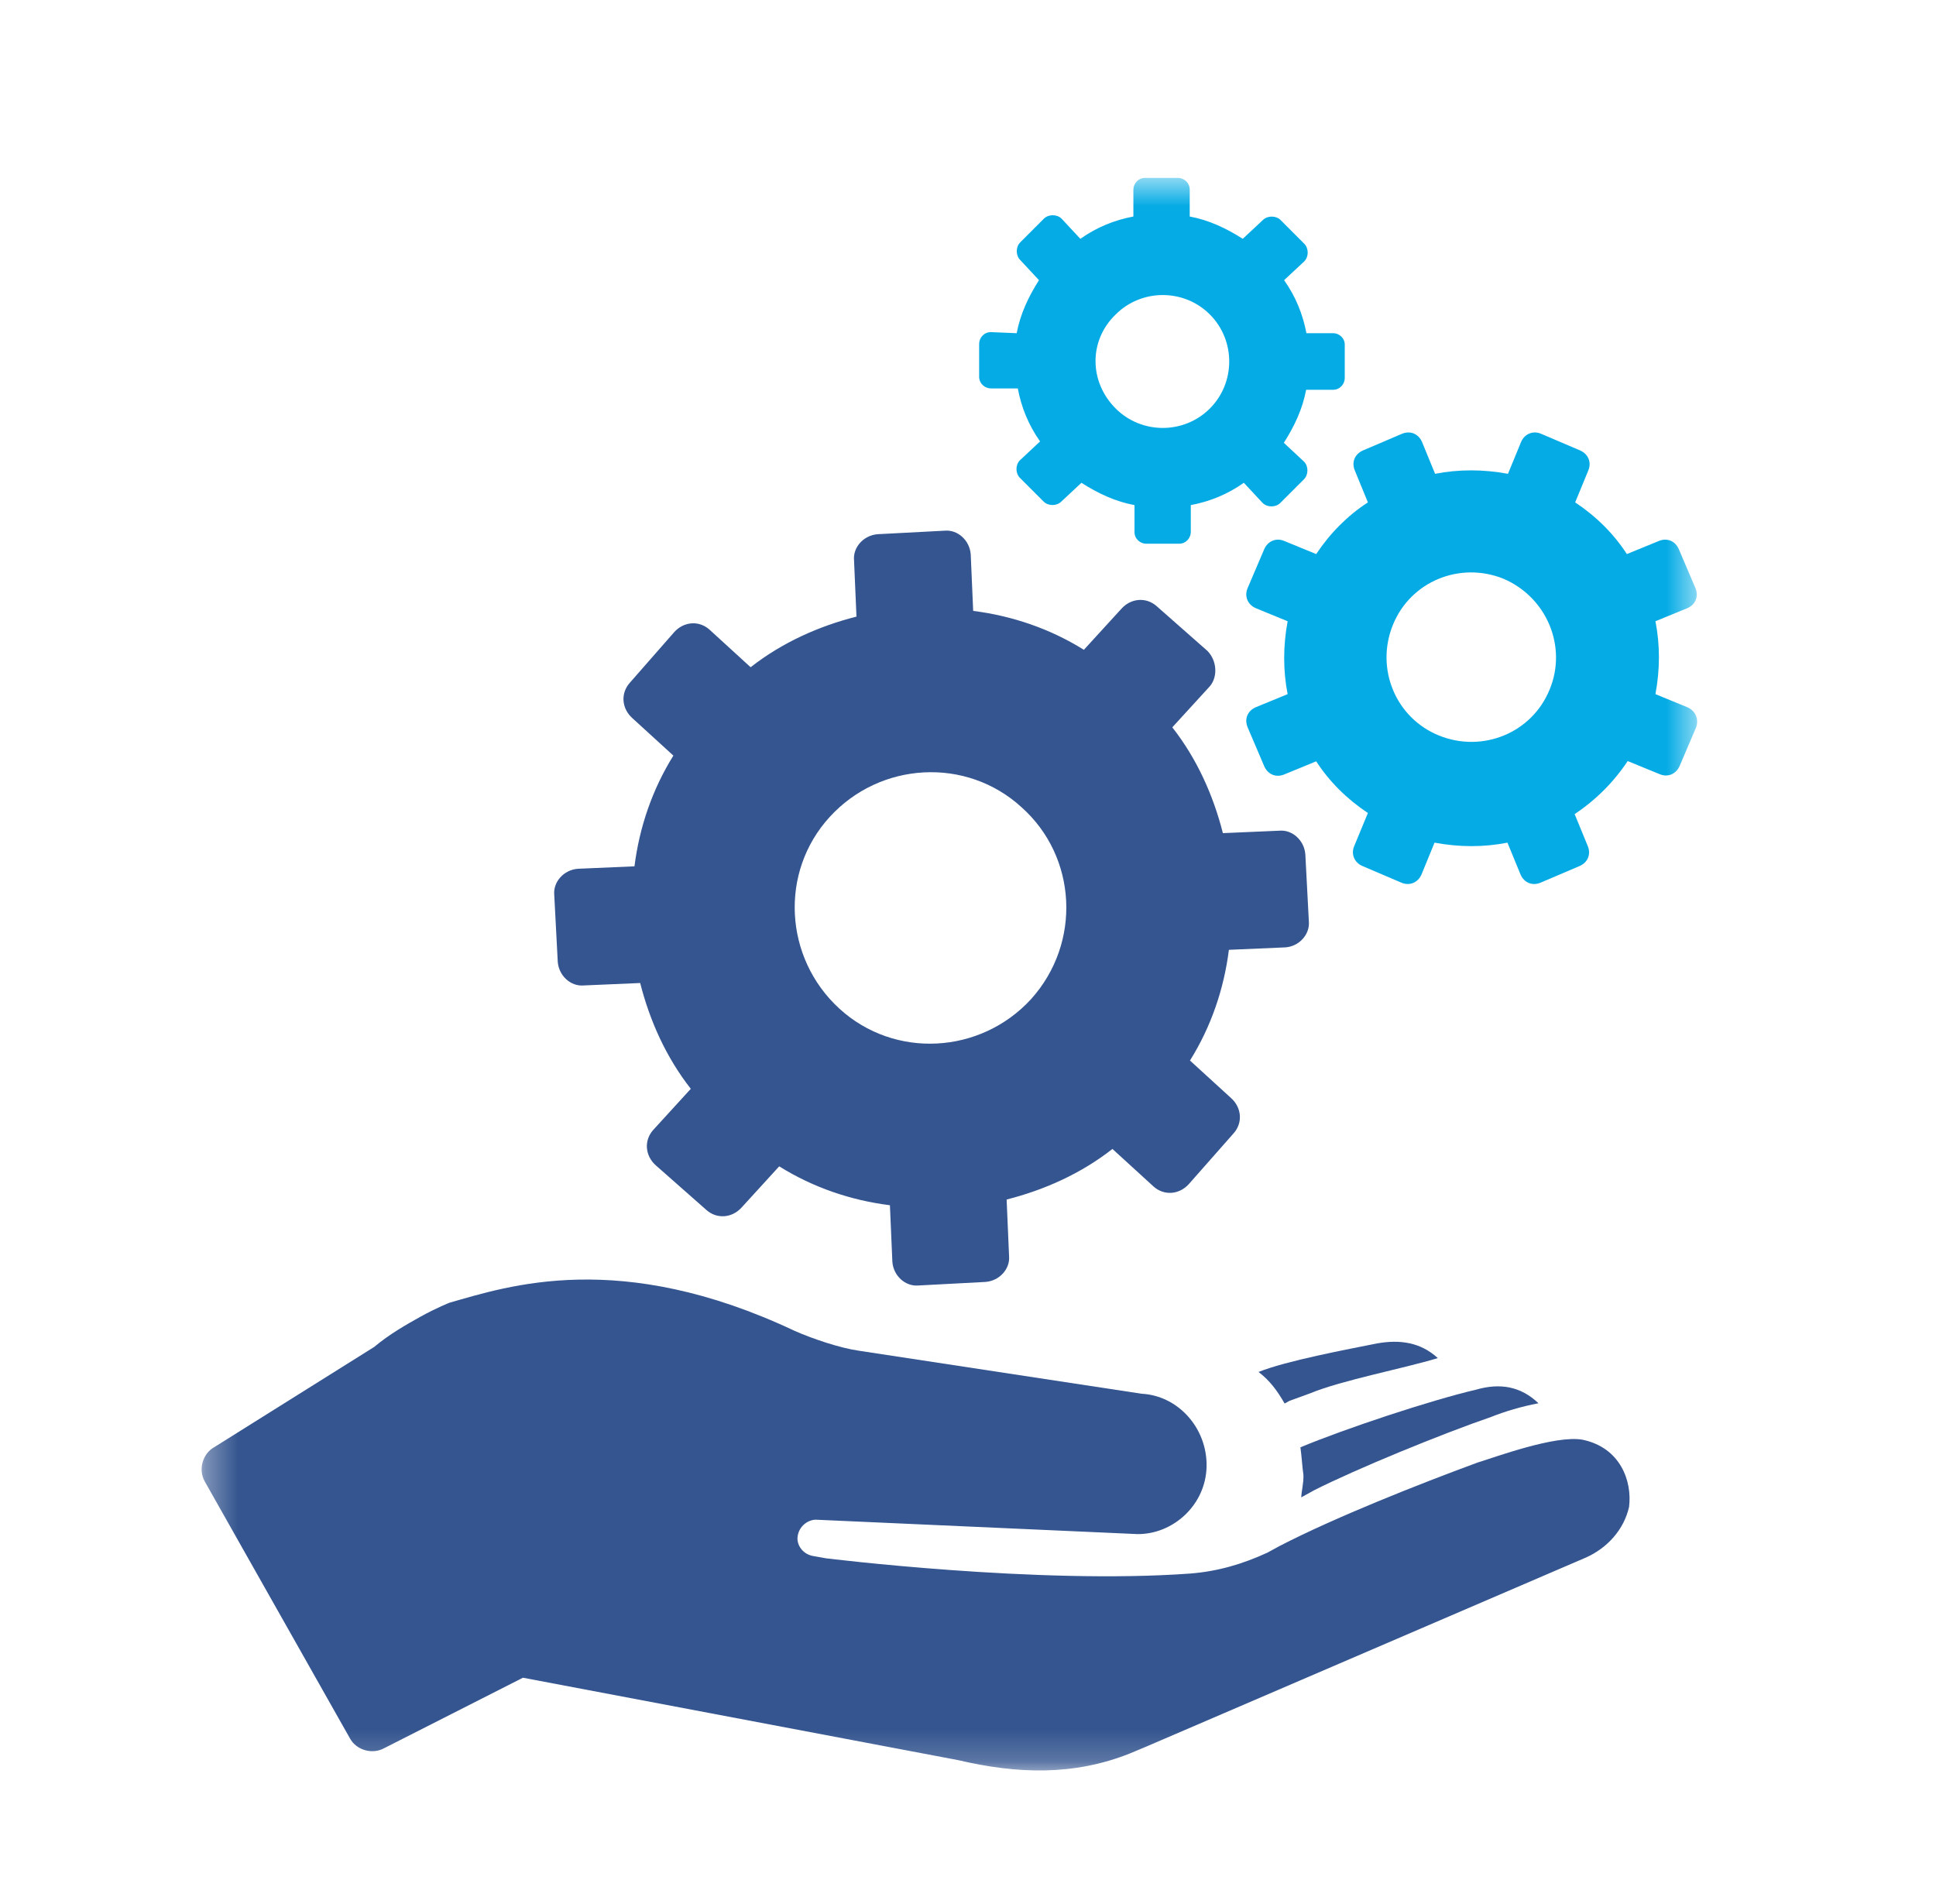 <svg width="61" height="60" viewBox="0 0 61 60" fill="none" xmlns="http://www.w3.org/2000/svg">
<mask id="mask0_226_1585" style="mask-type:luminance" maskUnits="userSpaceOnUse" x="6" y="5" width="48" height="51">
<path d="M53.463 5.606H6.346V55.8H53.463V5.606Z" fill="white"/>
</mask>
<g mask="url(#mask0_226_1585)">
<path d="M38.12 12.874C37.306 13.689 35.969 13.689 35.154 12.874C34.306 12.026 34.306 10.723 35.154 9.909C35.969 9.094 37.306 9.094 38.12 9.909C38.934 10.723 38.934 12.06 38.12 12.874ZM42.011 10.5H41.163C41.051 9.909 40.829 9.351 40.46 8.829L41.094 8.237C41.24 8.091 41.24 7.826 41.094 7.68L40.349 6.934C40.203 6.789 39.937 6.789 39.791 6.934L39.157 7.526C38.634 7.191 38.086 6.934 37.486 6.823V5.974C37.486 5.751 37.297 5.606 37.117 5.606H36.08C35.857 5.606 35.711 5.794 35.711 5.974V6.823C35.12 6.934 34.563 7.157 34.04 7.526L33.449 6.891C33.303 6.746 33.037 6.746 32.891 6.891L32.146 7.637C32 7.783 32 8.049 32.146 8.194L32.737 8.829C32.403 9.351 32.146 9.9 32.034 10.5L31.22 10.466C30.997 10.466 30.851 10.654 30.851 10.834V11.871C30.851 12.094 31.04 12.24 31.22 12.24H32.069C32.18 12.831 32.403 13.389 32.771 13.911L32.137 14.503C31.991 14.649 31.991 14.914 32.137 15.06L32.883 15.806C33.029 15.951 33.294 15.951 33.44 15.806L34.074 15.214C34.597 15.549 35.146 15.806 35.746 15.917V16.766C35.746 16.989 35.934 17.134 36.114 17.134H37.151C37.374 17.134 37.52 16.946 37.52 16.766V15.917C38.111 15.806 38.669 15.583 39.191 15.214L39.783 15.849C39.929 15.994 40.194 15.994 40.34 15.849L41.086 15.103C41.231 14.957 41.231 14.691 41.086 14.546L40.451 13.954C40.786 13.431 41.043 12.883 41.154 12.283H42.003C42.226 12.283 42.371 12.094 42.371 11.914V10.877C42.38 10.654 42.191 10.5 42.011 10.5Z" fill="#04ABE5"/>
</g>
<mask id="mask1_226_1585" style="mask-type:luminance" maskUnits="userSpaceOnUse" x="6" y="5" width="48" height="51">
<path d="M53.463 5.606H6.346V55.8H53.463V5.606Z" fill="white"/>
</mask>
<g mask="url(#mask1_226_1585)">
<path d="M48.826 21.729C48.269 23.1 46.709 23.734 45.337 23.177C43.966 22.62 43.331 21.06 43.889 19.689C44.446 18.317 46.006 17.683 47.377 18.24C48.749 18.831 49.383 20.391 48.826 21.729ZM53.163 22.286L52.16 21.874C52.306 21.094 52.306 20.314 52.16 19.577L53.163 19.166C53.42 19.054 53.531 18.797 53.42 18.531L52.897 17.306C52.786 17.049 52.529 16.937 52.263 17.049L51.26 17.46C50.849 16.826 50.3 16.277 49.631 15.831L50.043 14.829C50.154 14.571 50.043 14.306 49.786 14.194L48.56 13.671C48.303 13.56 48.037 13.671 47.926 13.928L47.514 14.931C46.734 14.786 45.954 14.786 45.217 14.931L44.806 13.928C44.694 13.671 44.437 13.56 44.171 13.671L42.946 14.194C42.689 14.306 42.577 14.563 42.689 14.829L43.1 15.831C42.466 16.243 41.917 16.791 41.471 17.46L40.469 17.049C40.211 16.937 39.946 17.049 39.834 17.306L39.311 18.531C39.2 18.788 39.311 19.054 39.569 19.166L40.571 19.577C40.426 20.357 40.426 21.137 40.571 21.874L39.569 22.286C39.311 22.397 39.2 22.654 39.311 22.92L39.834 24.146C39.946 24.403 40.203 24.514 40.469 24.403L41.471 23.991C41.883 24.626 42.431 25.174 43.1 25.62L42.671 26.657C42.56 26.914 42.671 27.18 42.929 27.291L44.154 27.814C44.411 27.926 44.677 27.814 44.789 27.557L45.2 26.554C45.98 26.7 46.76 26.7 47.497 26.554L47.909 27.557C48.02 27.814 48.277 27.926 48.543 27.814L49.769 27.291C50.026 27.18 50.137 26.923 50.026 26.657L49.614 25.654C50.283 25.209 50.84 24.651 51.286 23.983L52.289 24.394C52.546 24.506 52.811 24.394 52.923 24.137L53.446 22.911C53.531 22.654 53.42 22.397 53.163 22.286Z" fill="#04ABE5"/>
</g>
<mask id="mask2_226_1585" style="mask-type:luminance" maskUnits="userSpaceOnUse" x="6" y="5" width="48" height="51">
<path d="M53.463 5.606H6.346V55.8H53.463V5.606Z" fill="white"/>
</mask>
<g mask="url(#mask2_226_1585)">
<path d="M32.489 31.483C30.894 33.223 28.186 33.377 26.446 31.783C24.706 30.189 24.551 27.48 26.146 25.74C27.74 24 30.449 23.846 32.189 25.44C33.937 27 34.083 29.709 32.489 31.483ZM41.24 29.04L41.129 26.923C41.094 26.477 40.717 26.143 40.314 26.177L38.531 26.254C38.231 25.071 37.717 23.914 36.937 22.92L38.12 21.626C38.377 21.326 38.343 20.811 38.043 20.511L36.449 19.106C36.114 18.806 35.634 18.849 35.334 19.183L34.151 20.477C33.08 19.809 31.889 19.406 30.663 19.251L30.586 17.469C30.551 17.023 30.174 16.689 29.771 16.723L27.654 16.834C27.209 16.869 26.874 17.246 26.909 17.649L26.986 19.431C25.803 19.731 24.646 20.246 23.651 21.026L22.357 19.843C22.023 19.543 21.543 19.586 21.243 19.92L19.846 21.514C19.546 21.849 19.589 22.329 19.923 22.629L21.217 23.811C20.549 24.883 20.146 26.074 19.991 27.3L18.209 27.377C17.763 27.411 17.429 27.789 17.463 28.191L17.574 30.309C17.609 30.754 17.986 31.089 18.389 31.054L20.171 30.977C20.471 32.16 20.986 33.317 21.766 34.311L20.583 35.606C20.283 35.94 20.326 36.42 20.66 36.72L22.254 38.126C22.589 38.426 23.069 38.383 23.369 38.049L24.551 36.754C25.623 37.423 26.814 37.826 28.04 37.98L28.117 39.763C28.151 40.209 28.529 40.543 28.931 40.509L31.049 40.397C31.494 40.363 31.829 39.986 31.794 39.583L31.717 37.8C32.9 37.5 34.057 36.986 35.051 36.206L36.346 37.389C36.68 37.689 37.16 37.646 37.46 37.311L38.866 35.717C39.166 35.383 39.123 34.903 38.789 34.603L37.494 33.42C38.163 32.349 38.566 31.157 38.72 29.931L40.503 29.854C40.94 29.82 41.274 29.443 41.24 29.04Z" fill="#34558F"/>
</g>
<mask id="mask3_226_1585" style="mask-type:luminance" maskUnits="userSpaceOnUse" x="6" y="5" width="48" height="51">
<path d="M53.463 5.606H6.346V55.8H53.463V5.606Z" fill="white"/>
</mask>
<g mask="url(#mask3_226_1585)">
<path d="M40.974 45.608C41.017 45.917 41.026 46.174 41.069 46.483C41.077 46.74 41.009 46.98 41 47.186L41.403 46.963C42.74 46.286 45.44 45.18 46.991 44.648C47.42 44.477 47.934 44.323 48.474 44.22C47.909 43.68 47.257 43.577 46.511 43.791C45.046 44.134 42.371 45.026 40.974 45.608Z" fill="#34558F"/>
</g>
<mask id="mask4_226_1585" style="mask-type:luminance" maskUnits="userSpaceOnUse" x="6" y="5" width="48" height="51">
<path d="M53.463 5.606H6.346V55.8H53.463V5.606Z" fill="white"/>
</mask>
<g mask="url(#mask4_226_1585)">
<path d="M39.654 43.234C40.006 43.5 40.246 43.826 40.477 44.229L40.631 44.143L41.291 43.903C42.26 43.5 44.231 43.123 45.303 42.797C44.763 42.3 44.111 42.206 43.391 42.334C42.491 42.514 40.52 42.883 39.654 43.234Z" fill="#34558F"/>
</g>
<mask id="mask5_226_1585" style="mask-type:luminance" maskUnits="userSpaceOnUse" x="6" y="5" width="48" height="51">
<path d="M53.463 5.606H6.346V55.8H53.463V5.606Z" fill="white"/>
</mask>
<g mask="url(#mask5_226_1585)">
<path d="M49.863 45.369C49.006 45.214 47.094 45.926 46.554 46.089C44.694 46.774 42.054 47.82 40.314 48.72L39.937 48.926C39.157 49.286 38.377 49.517 37.503 49.586C32.72 49.937 26.026 49.106 26.026 49.106L25.64 49.037C25.34 48.994 25.134 48.754 25.126 48.489C25.134 48.129 25.426 47.897 25.7 47.889L35.84 48.343C36.963 48.352 37.991 47.426 38.017 46.217C38.043 45.009 37.126 43.98 35.969 43.92L27.071 42.566C26.463 42.48 25.606 42.189 25.04 41.94C19.52 39.334 15.989 40.534 14.171 41.049C14.171 41.049 13.769 41.203 13.229 41.503C12.8 41.743 12.269 42.043 11.789 42.446L6.757 45.6C6.38 45.806 6.243 46.312 6.449 46.68L11.026 54.78C11.231 55.157 11.737 55.294 12.106 55.089L16.477 52.869L30.191 55.466C32.051 55.903 33.834 55.963 35.609 55.252L36.123 55.037L49.974 49.08C50.643 48.78 51.166 48.206 51.329 47.486C51.431 46.672 51.054 45.617 49.863 45.369Z" fill="#34558F"/>
</g>
</svg>
